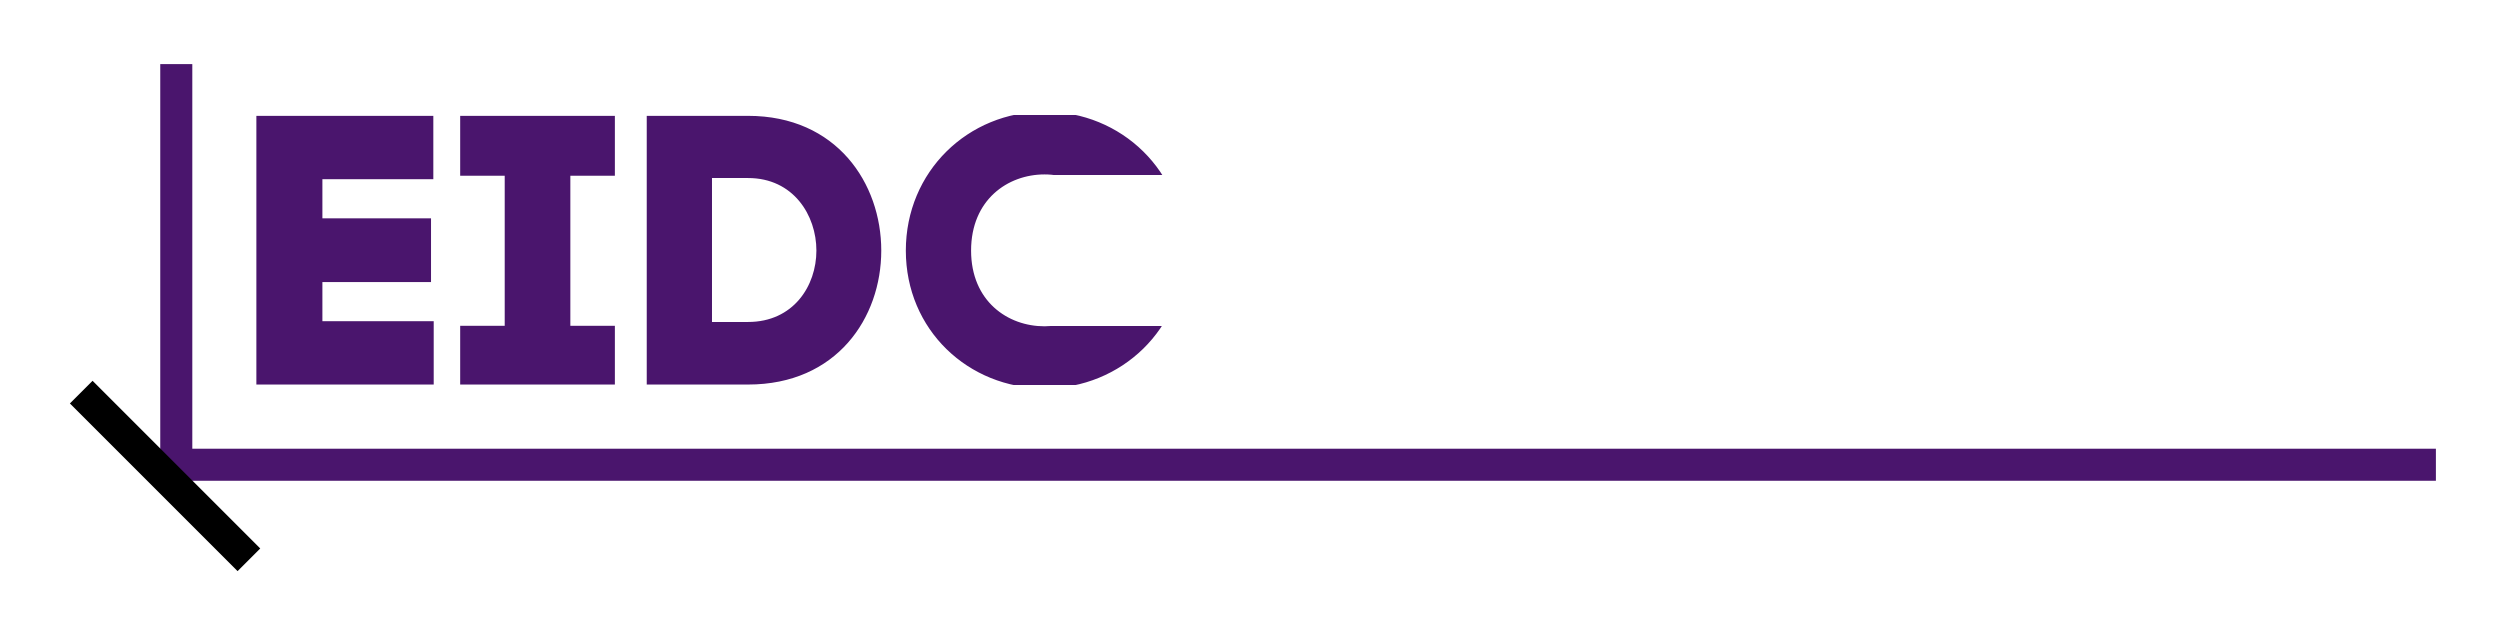 <?xml version="1.0" encoding="utf-8"?>
<svg viewBox="0 0 1950 500" xmlns="http://www.w3.org/2000/svg" xmlns:bx="https://boxy-svg.com">
  <defs>
    <linearGradient id="color-0" gradientUnits="userSpaceOnUse" gradientTransform="matrix(0.028, 0, 0, 2.131, 31.437, 512.046)" bx:pinned="true">
      <title>Navy Purple</title>
      <stop style="stop-color: rgb(74, 21, 109)"/>
    </linearGradient>
  </defs>
  <path d="M 251.467 220 L 336.197 220 L 336.197 170.3 L 251.467 170.3 L 251.467 139.761 L 337.993 139.761 L 337.993 90.36 L 199.97 90.36 L 199.97 299.94 L 338.293 299.94 L 338.293 250.539 L 251.467 250.539 Z M 479.601 90.36 L 358.943 90.36 L 358.943 137.066 L 393.674 137.066 L 393.674 254.132 L 358.943 254.132 L 358.943 299.94 L 479.601 299.94 L 479.601 254.132 L 444.871 254.132 L 444.871 137.066 L 479.601 137.066 Z M 555.355 251.138 L 555.355 138.863 L 583.499 138.863 C 618.828 138.863 636.792 167.905 636.792 195.449 C 636.792 222.994 618.828 251.138 583.499 251.138 Z M 504.457 90.36 L 504.457 299.94 L 583.499 299.94 C 652.66 299.94 687.391 247.844 687.391 195.449 C 687.391 143.054 652.66 90.36 583.499 90.36 Z M 706.548 195.449 C 706.548 257.126 755.051 302.934 814.931 302.934 C 874.811 302.934 923.613 256.228 923.613 195.449 C 923.613 133.773 874.811 87.067 814.931 87.067 C 755.051 87.067 706.548 133.773 706.548 195.449 Z M 757.446 195.449 C 757.446 116.108 872.116 116.408 872.116 195.449 C 872.116 273.892 757.446 274.491 757.446 195.449 Z M 946.67 90.36 L 946.67 299.94 L 997.867 299.94 L 997.867 237.665 L 1026.909 237.665 C 1124.813 237.665 1125.112 90.36 1026.909 90.36 Z M 997.867 189.461 L 997.867 140.06 L 1026.909 140.06 C 1058.646 140.06 1058.646 189.461 1026.909 189.461 Z M 1171.817 90.36 L 1120.62 90.36 L 1120.62 299.94 L 1171.817 299.94 L 1171.817 218.803 L 1226.907 218.803 L 1226.907 299.94 L 1278.104 299.94 L 1278.104 90.36 L 1226.907 90.36 L 1226.907 169.402 L 1171.817 169.402 Z M 1302.048 195.449 C 1302.048 257.126 1350.551 302.934 1410.431 302.934 C 1470.311 302.934 1519.113 256.228 1519.113 195.449 C 1519.113 133.773 1470.311 87.067 1410.431 87.067 C 1350.551 87.067 1302.048 133.773 1302.048 195.449 Z M 1352.946 195.449 C 1352.946 116.108 1467.616 116.408 1467.616 195.449 C 1467.616 273.892 1352.946 274.491 1352.946 195.449 Z M 1603.851 228.982 L 1647.564 299.94 L 1702.054 299.94 L 1702.054 290.359 L 1657.144 223.892 C 1721.515 193.054 1709.24 90.36 1626.007 90.36 L 1544.57 90.36 L 1544.57 299.94 L 1595.468 299.94 L 1595.468 228.982 Z M 1595.468 139.462 L 1624.809 139.462 C 1655.947 139.462 1655.647 182.575 1624.809 182.575 L 1595.468 182.575 Z" style="fill: url('#color-0');"/>
  <rect x="125" width="25" height="325" style="fill: url('#color-0');" y="50" transform="matrix(1, 0, 0, 1, 0, 5.684341886080802e-14)"/>
  <rect x="167.905" y="2674.483" width="25" height="1775" style="fill: url('#color-0'); transform-origin: 180.405px 3561.98px;" transform="matrix(0, 1, -1, 0, 832.095, -3199.483)"/>
  <rect x="4.309" y="40.281" width="25" height="185" style="fill: url('#color-0'); transform-origin: 16.809px 132.781px;" transform="matrix(0.707, -0.707, 0.707, 0.707, 111.945, 238.465)"/>
  <rect x="992.238" y="39.269" width="25" height="175" style="fill: url('#color-0'); transform-origin: 1004.74px 126.769px;" transform="matrix(0.866, 0.5, -0.5, 0.866, 807.853, 235.74)"/>
  <rect x="992.231" y="39.269" width="25" height="175" style="fill: url('#color-0'); transform-origin: 1004.66px 126.77px;" transform="matrix(0.866, -0.5, 0.5, 0.866, 807.871, 235.756)"/>
</svg>